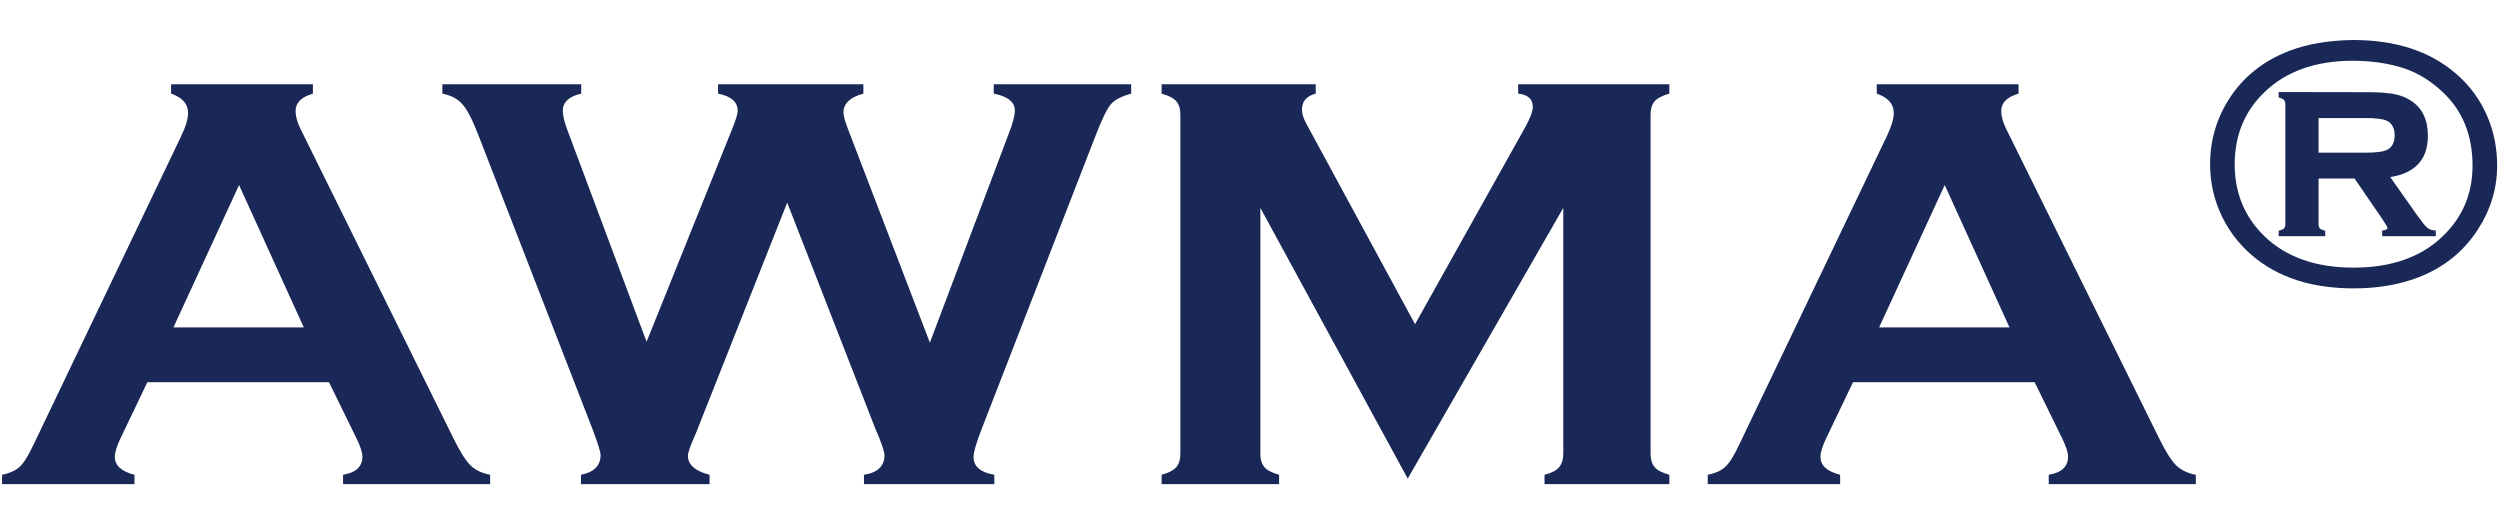 <svg width="125" height="26" viewBox="0 0 125 26" fill="none" xmlns="http://www.w3.org/2000/svg">
<path d="M16.45 19.11H7.368L6.021 21.923C5.835 22.314 5.742 22.621 5.742 22.846C5.742 23.275 6.069 23.573 6.724 23.739V24.208H0.103V23.739C0.493 23.661 0.791 23.524 0.996 23.329C1.201 23.134 1.436 22.753 1.699 22.186L9.053 6.82C9.287 6.332 9.404 5.941 9.404 5.648C9.404 5.199 9.121 4.877 8.555 4.682V4.213H15.645V4.682C15.068 4.848 14.78 5.136 14.78 5.546C14.78 5.829 14.873 6.151 15.059 6.513L22.676 21.923C22.998 22.577 23.281 23.026 23.525 23.27C23.77 23.505 24.097 23.661 24.507 23.739V24.208H17.153V23.739C17.798 23.632 18.12 23.329 18.12 22.831C18.12 22.626 18.023 22.323 17.827 21.923L16.45 19.11ZM15.19 16.371L11.953 9.252L8.672 16.371H15.19Z" fill="#1A2857"/>
<path d="M39.36 10.131L34.79 21.674C34.526 22.26 34.395 22.631 34.395 22.787C34.395 23.236 34.756 23.554 35.478 23.739V24.208H29.048V23.739C29.702 23.612 30.029 23.28 30.029 22.743C30.029 22.597 29.893 22.162 29.619 21.439L23.892 6.688C23.608 5.956 23.35 5.463 23.115 5.209C22.891 4.945 22.559 4.77 22.119 4.682V4.213H29.062V4.682C28.447 4.818 28.14 5.106 28.14 5.546C28.14 5.771 28.218 6.093 28.374 6.513L32.329 17.089L36.606 6.454C36.792 5.995 36.885 5.692 36.885 5.546C36.885 5.097 36.558 4.809 35.903 4.682V4.213H43.169V4.682C42.505 4.857 42.173 5.175 42.173 5.634C42.173 5.79 42.256 6.083 42.422 6.513L46.494 17.133L50.435 6.688C50.64 6.171 50.742 5.785 50.742 5.531C50.742 5.102 50.391 4.818 49.688 4.682V4.213H56.558V4.682C56.069 4.818 55.732 4.994 55.547 5.209C55.361 5.424 55.117 5.917 54.815 6.688L49.087 21.439C48.813 22.143 48.677 22.611 48.677 22.846C48.677 23.324 49.023 23.622 49.717 23.739V24.208H43.198V23.739C43.882 23.632 44.224 23.305 44.224 22.758C44.224 22.572 44.072 22.133 43.77 21.439L39.36 10.131Z" fill="#1A2857"/>
<path d="M70.386 23.93L63.018 10.395V22.67C63.018 22.973 63.086 23.202 63.223 23.358C63.359 23.515 63.603 23.642 63.955 23.739V24.208H58.081V23.739C58.433 23.642 58.677 23.515 58.813 23.358C58.95 23.202 59.019 22.973 59.019 22.67V5.736C59.019 5.443 58.95 5.219 58.813 5.062C58.677 4.906 58.433 4.779 58.081 4.682V4.213H65.786V4.682C65.327 4.799 65.098 5.067 65.098 5.487C65.098 5.683 65.166 5.907 65.303 6.161L70.752 16.21L76.274 6.337C76.519 5.888 76.641 5.561 76.641 5.355C76.641 4.955 76.397 4.73 75.908 4.682V4.213H83.467V4.682C83.115 4.779 82.871 4.906 82.734 5.062C82.598 5.219 82.529 5.443 82.529 5.736V22.67C82.529 22.973 82.598 23.202 82.734 23.358C82.871 23.515 83.115 23.642 83.467 23.739V24.208H77.227V23.739C77.568 23.651 77.808 23.529 77.944 23.373C78.091 23.207 78.164 22.973 78.164 22.67V10.395L70.386 23.93Z" fill="#1A2857"/>
<path d="M101.733 19.11H92.651L91.304 21.923C91.118 22.314 91.025 22.621 91.025 22.846C91.025 23.275 91.353 23.573 92.007 23.739V24.208H85.386V23.739C85.776 23.661 86.074 23.524 86.279 23.329C86.484 23.134 86.719 22.753 86.982 22.186L94.336 6.82C94.57 6.332 94.688 5.941 94.688 5.648C94.688 5.199 94.404 4.877 93.838 4.682V4.213H100.928V4.682C100.352 4.848 100.063 5.136 100.063 5.546C100.063 5.829 100.156 6.151 100.342 6.513L107.959 21.923C108.281 22.577 108.564 23.026 108.809 23.27C109.053 23.505 109.38 23.661 109.79 23.739V24.208H102.437V23.739C103.081 23.632 103.403 23.329 103.403 22.831C103.403 22.626 103.306 22.323 103.11 21.923L101.733 19.11ZM100.474 16.371L97.236 9.252L93.955 16.371H100.474Z" fill="#1A2857"/>
<path d="M117.659 2C119.774 2 121.479 2.554 122.774 3.661C123.501 4.276 124.046 5.029 124.409 5.92C124.708 6.652 124.857 7.44 124.857 8.284C124.857 9.427 124.532 10.496 123.882 11.492C123.167 12.594 122.174 13.388 120.902 13.874C119.953 14.237 118.878 14.419 117.677 14.419C115.573 14.419 113.877 13.865 112.588 12.758C111.867 12.137 111.322 11.384 110.953 10.499C110.654 9.772 110.505 9.008 110.505 8.205C110.505 7.016 110.827 5.92 111.472 4.918C112.175 3.834 113.171 3.043 114.46 2.545C115.362 2.199 116.429 2.018 117.659 2ZM117.659 3.037C115.79 3.037 114.313 3.559 113.229 4.602C112.233 5.557 111.735 6.761 111.735 8.214C111.735 9.655 112.233 10.856 113.229 11.817C114.313 12.86 115.796 13.382 117.677 13.382C119.563 13.382 121.049 12.86 122.133 11.817C123.129 10.862 123.627 9.685 123.627 8.284C123.627 6.761 123.129 5.533 122.133 4.602C121.541 4.045 120.905 3.652 120.226 3.424C119.47 3.172 118.614 3.043 117.659 3.037ZM115.928 8.926V11.211C115.928 11.305 115.951 11.375 115.998 11.422C116.045 11.469 116.133 11.507 116.262 11.536V11.809H113.933V11.536C114.062 11.507 114.149 11.469 114.196 11.422C114.243 11.375 114.267 11.305 114.267 11.211V5.208C114.267 5.108 114.243 5.038 114.196 4.997C114.155 4.95 114.067 4.909 113.933 4.874V4.602L118.415 4.61C118.966 4.61 119.402 4.643 119.725 4.707C120.047 4.771 120.325 4.883 120.56 5.041C121.116 5.41 121.395 5.99 121.395 6.781C121.395 7.965 120.768 8.656 119.514 8.855L120.832 10.727C121.078 11.073 121.254 11.293 121.359 11.387C121.471 11.475 121.614 11.521 121.79 11.527V11.809H119.109V11.527C119.285 11.51 119.373 11.466 119.373 11.396C119.373 11.36 119.294 11.223 119.136 10.982L117.729 8.926H115.928ZM115.928 7.634H118.257C118.813 7.634 119.186 7.584 119.373 7.484C119.613 7.35 119.733 7.109 119.733 6.764C119.733 6.424 119.613 6.187 119.373 6.052C119.186 5.952 118.813 5.902 118.257 5.902H115.928V7.634Z" fill="#1A2857"/>
</svg>
